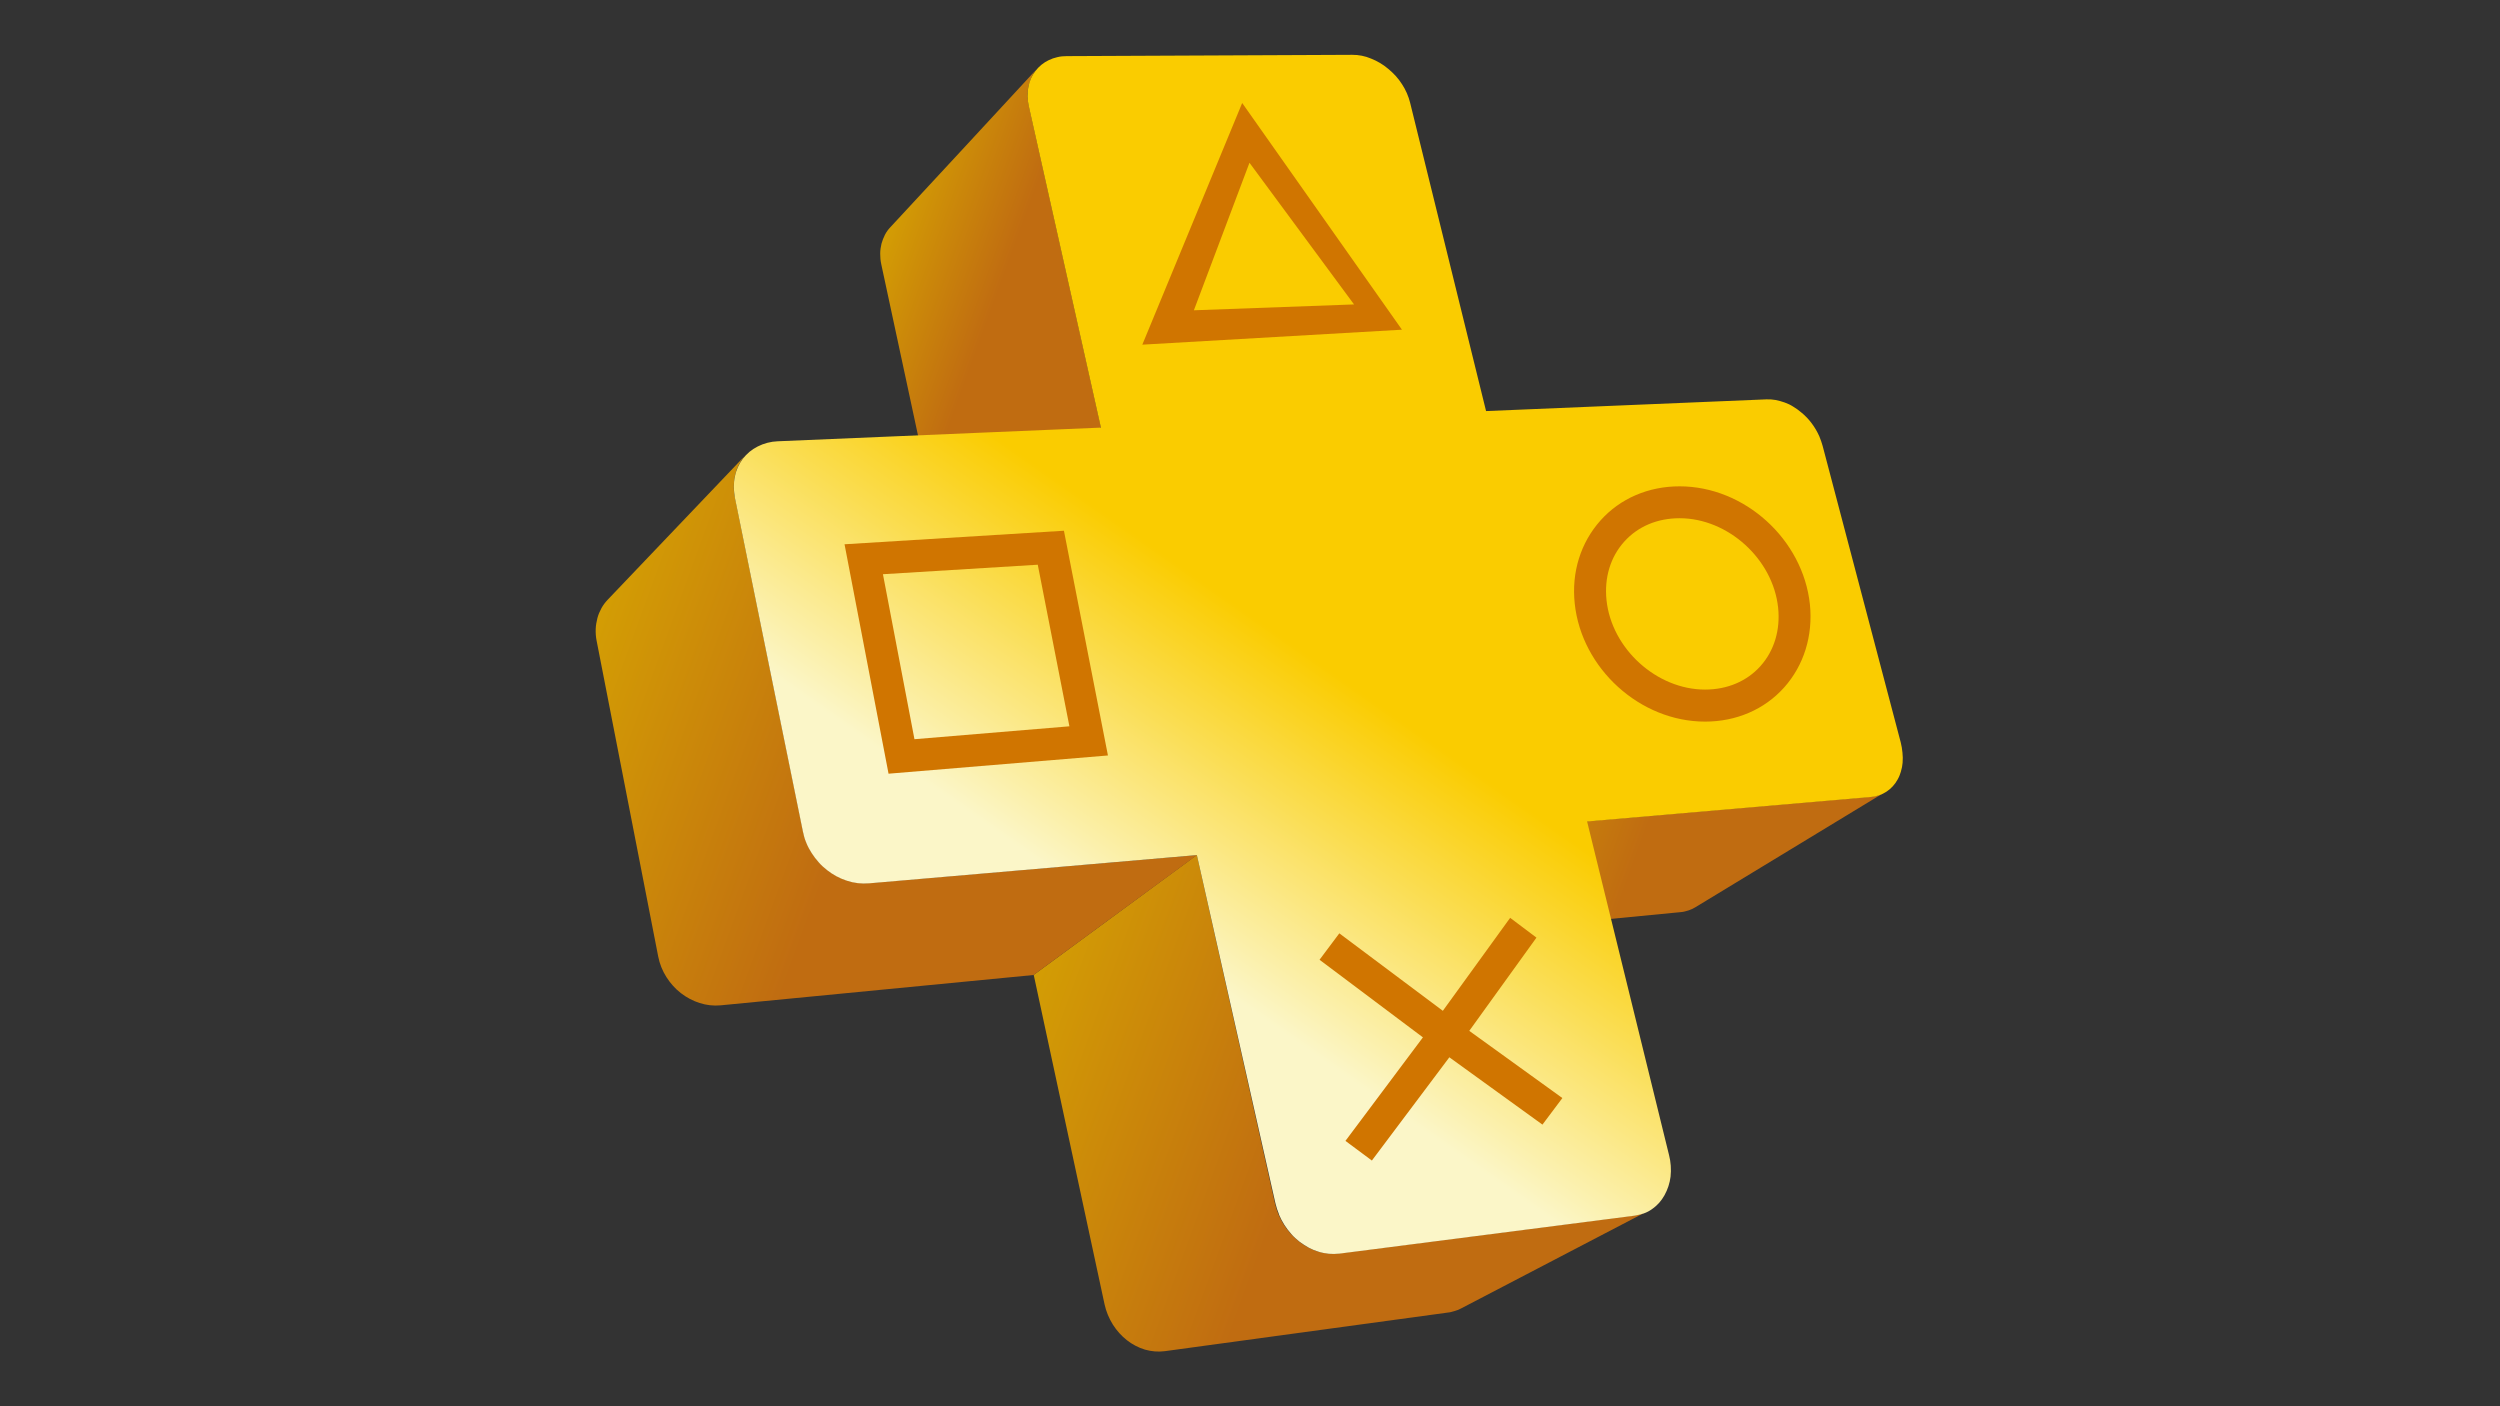 <?xml version="1.0" encoding="utf-8"?>
<!-- Generator: Adobe Illustrator 26.2.1, SVG Export Plug-In . SVG Version: 6.00 Build 0)  -->
<svg version="1.1" id="Vector_MD" xmlns="http://www.w3.org/2000/svg" xmlns:xlink="http://www.w3.org/1999/xlink" x="0px" y="0px"
	 viewBox="0 0 1920 1080" style="enable-background:new 0 0 1920 1080;" xml:space="preserve">
<rect x="0" y="0" width="1920" height="1080" fill="#333333" stroke="none"/>
<style type="text/css">
	.st0{fill:url(#SVGID_1_);}
	.st1{fill:url(#SVGID_00000040536602237496325060000010563737956967659410_);}
	.st2{fill:url(#SVGID_00000121271844437194350150000002672561515815516034_);}
	.st3{fill:url(#SVGID_00000034805308244713040490000011710261388142996669_);}
	.st4{fill:url(#Face_00000094577364909540059250000003861800914623040393_);}
	.st5{fill:#D07500;}
</style>
<g id="Plus_Shape">
	<g id="_3D_Sides">
		
			<linearGradient id="SVGID_1_" gradientUnits="userSpaceOnUse" x1="1120.692" y1="374.331" x2="1408.204" y2="478.979" gradientTransform="matrix(1 0 0 1 0 237.77)">
			<stop  offset="0" style="stop-color:#D39D04"/>
			<stop  offset="0.47" style="stop-color:#C06C11"/>
		</linearGradient>
		<path class="st0" d="M1445.4,609.6c-1,0.4-1.8,0.7-2.8,1.1c-1,0.4-1.9,0.6-3,0.7c-1.1,0.2-2,0.4-3.1,0.5l-217.7,18.8l-137.6,90.1
			l209.7-20.3c1.1-0.1,2-0.2,3-0.5c1-0.2,1.9-0.5,2.9-0.8c1.8-0.6,3.6-1.4,5.2-2.4l145.9-88.6C1447,608.7,1446.2,609.2,1445.4,609.6
			z"/>
		
			<linearGradient id="SVGID_00000010274699438958943230000011613477005499621557_" gradientUnits="userSpaceOnUse" x1="668.337" y1="-27.255" x2="862.553" y2="43.435" gradientTransform="matrix(1 0 0 1 0 237.77)">
			<stop  offset="0" style="stop-color:#D39D04"/>
			<stop  offset="0.47" style="stop-color:#C06C11"/>
		</linearGradient>
		<path style="fill:url(#SVGID_00000010274699438958943230000011613477005499621557_);" d="M790.2,81.6c-0.6-2.8-1-5.7-1-8.5
			c0-2.6,0.2-5.3,1-7.9c0.6-2.4,1.4-4.8,2.6-7.1c1.1-2.2,2.5-4.2,4.2-5.9c-37.8,40.9-75.5,81.7-113.3,122.4c-1.6,1.7-3,3.6-4.1,5.8
			s-2,4.5-2.6,6.7c-0.6,2.5-1,5.1-1,7.6c0,2.8,0.2,5.5,0.8,8.2l50.3,234.3l118.4-109.1L790.2,81.6z"/>
		
			<linearGradient id="SVGID_00000135655548460460210250000011178219836758204074_" gradientUnits="userSpaceOnUse" x1="774.768" y1="563.478" x2="1249.524" y2="736.278" gradientTransform="matrix(1 0 0 1 0 237.77)">
			<stop  offset="0" style="stop-color:#D39D04"/>
			<stop  offset="0.47" style="stop-color:#C06C11"/>
		</linearGradient>
		<path style="fill:url(#SVGID_00000135655548460460210250000011178219836758204074_);" d="M1263.1,931.2c-0.8,0.4-1.7,0.6-2.5,1
			c-0.8,0.2-1.7,0.5-2.6,0.7c-1,0.2-1.8,0.4-2.8,0.5l-227,29.2c-5.4,0.7-10.8,0.1-16-1.4c-5.3-1.7-10.2-4.3-14.6-7.8
			c-9.4-7.5-15.9-17.8-18.5-29.5l-59.9-267.3l-125.3,92.1l54.4,253c1.2,5.5,3.4,10.8,6.4,15.6c2.9,4.6,6.6,8.7,10.8,12
			c4.1,3.2,8.8,5.7,13.8,7.2c4.9,1.4,10.1,1.9,15.3,1.2l217.7-29.7c0.8-0.1,1.8-0.2,2.6-0.5c0.8-0.2,1.7-0.5,2.5-0.7
			c0.8-0.2,1.6-0.6,2.4-0.8c0.8-0.4,1.6-0.7,2.3-1.1l143.4-74.8C1264.8,930.4,1264,930.8,1263.1,931.2z"/>
		
			<linearGradient id="SVGID_00000011718510828117375450000002928738259998575021_" gradientUnits="userSpaceOnUse" x1="442.659" y1="280.922" x2="907.791" y2="450.219" gradientTransform="matrix(1 0 0 1 0 237.77)">
			<stop  offset="0" style="stop-color:#D39D04"/>
			<stop  offset="0.47" style="stop-color:#C06C11"/>
		</linearGradient>
		<path style="fill:url(#SVGID_00000011718510828117375450000002928738259998575021_);" d="M667.5,678.2c-5.8,0.5-11.4-0.2-17-2
			c-5.5-1.8-10.7-4.6-15.3-8.2c-4.7-3.6-8.7-8.1-11.8-13.1c-3.2-5.1-5.5-10.7-6.7-16.7l-52.3-256.2c-0.6-3.1-1-6.4-0.8-9.5
			c0.1-3,0.5-6,1.3-8.9c0.7-2.8,1.8-5.4,3.2-7.9c1.3-2.4,3-4.7,4.9-6.6L466.7,460.6c-1.8,1.9-3.5,4.1-4.8,6.5s-2.4,4.9-3.1,7.6
			c-0.7,2.8-1.2,5.5-1.3,8.4c-0.1,3,0.1,6.1,0.7,9l47.3,242.5c1.1,5.7,3.2,10.9,6.3,15.8c3,4.7,6.7,8.9,11.1,12.3s9.3,6,14.4,7.6
			c5.2,1.7,10.7,2.3,16.1,1.8l240.4-23.3l125.5-92.1L667.5,678.2z"/>
	</g>
	
		<linearGradient id="Face_00000052791503987173232110000006422332458092678312_" gradientUnits="userSpaceOnUse" x1="798.812" y1="576.475" x2="1244.641" y2="-60.243" gradientTransform="matrix(1 0 0 1 0 237.77)">
		<stop  offset="0.16" style="stop-color:#FBF6C8"/>
		<stop  offset="0.48" style="stop-color:#FACC00"/>
	</linearGradient>
	<path id="Face" style="fill:url(#Face_00000052791503987173232110000006422332458092678312_);" d="M1461.1,578.1L1461.1,578.1
		c-0.2-2.6-0.7-5.3-1.3-7.8l-60-227.8c-0.7-2.5-1.6-5.1-2.6-7.5l0,0l0,0c-3.2-7.1-7.9-13.5-14-18.4c-1.9-1.6-3.8-3-6-4.3l0,0l0,0
		c-2-1.3-4.3-2.4-6.6-3.2c-2.2-0.8-4.5-1.4-6.9-1.9l0,0c-2.3-0.4-4.6-0.6-7-0.5l-215.4,9l-58.3-236.7c-1.3-5.2-3.4-10-6.3-14.4
		c-1.4-2.2-3-4.3-4.8-6.3l0,0c-1.8-1.9-3.6-3.7-5.7-5.4c-4-3.4-8.4-6-13.2-7.9c-2.3-1-4.7-1.7-7.1-2.2l0,0c-2.4-0.5-4.9-0.7-7.3-0.7
		l-219.3,1c-2.5,0-4.9,0.2-7.3,0.8l0,0c-2.3,0.5-4.5,1.3-6.6,2.3c-4,1.9-7.5,4.8-10.2,8.3c-2.8,3.6-4.6,7.8-5.4,12.3
		c-0.5,2.4-0.6,4.8-0.6,7.3l0,0c0.1,2.6,0.4,5.3,1,7.8l55.3,246.5l-248.3,10.5c-5.3,0.2-10.6,1.6-15.3,4c-2.2,1.1-4.3,2.5-6.3,4.1
		l0,0l0,0c-1.9,1.6-3.6,3.4-5.1,5.3c-3,4.1-5.2,8.7-6.1,13.7c-0.6,2.6-0.8,5.3-0.8,7.9l0,0c0,2.9,0.4,5.7,0.8,8.4l52.2,256.2
		c0.6,3,1.4,5.9,2.6,8.7l0,0l0,0c1.1,2.8,2.5,5.4,4.1,7.9c1.6,2.5,3.4,4.9,5.4,7.1l0,0c1.9,2.2,4.1,4.2,6.4,6
		c4.6,3.6,9.7,6.4,15.3,8.2c5.4,1.8,11.2,2.5,17,2l251.8-21.7l60.3,267.3c0.7,2.9,1.6,5.8,2.8,8.7v0.1v0.1
		c2.3,5.4,5.4,10.3,9.4,14.8l0,0l0,0c1.9,2.2,4,4.1,6.3,5.9c2.3,1.7,4.6,3.2,7.1,4.6l0,0l0,0c2.4,1.3,4.9,2.3,7.5,3.1
		c2.5,0.8,5.2,1.3,7.9,1.6l0,0c2.6,0.2,5.4,0.2,8.1-0.1l227-29.2c2.4-0.4,4.8-1,7.1-1.8l0,0l0,0c2.2-0.8,4.3-1.9,6.3-3.4
		c1.9-1.3,3.6-2.9,5.2-4.6l0,0l0,0c1.6-1.8,2.9-3.7,4.1-5.8c2.5-4.5,4.1-9.4,4.7-14.4c0.6-5.5,0.2-11.2-1.2-16.6l-62.9-256.1
		l217.7-18.8c8.8-0.6,16.6-5.7,20.8-13.5c1.1-1.9,1.9-4,2.5-6v-0.1c0.7-2.2,1.1-4.5,1.3-6.7C1461.4,583.1,1461.4,580.6,1461.1,578.1
		z"/>
	<g id="Icons">
		<path class="st5" d="M850.9,580.2l-33.8-172.6L648.6,418l33.8,176.2L850.9,580.2z M797,433.7l24.3,124.1l-119,9.9L678.1,441
			L797,433.7z"/>
		<path class="st5" d="M1390,464.1c-5.3-49.9-50.2-90.6-100.1-90.6c-23.9,0-45.6,9.3-60.7,26.2c-15.2,17-22.4,39.7-19.8,63.9
			c5.3,49.9,50.2,90.6,100.1,90.6c23.9,0,45.6-9.3,60.7-26.2S1392.5,488.3,1390,464.1z M1352,511.6c-10.5,11.7-25.6,18-42.5,18
			c-37.2,0-71.8-31.4-75.7-68.7c-1.8-17.2,3-33.1,13.6-44.9c10.6-11.8,25.6-18,42.5-18c37.2,0,71.8,31.4,75.7,68.7
			C1367.4,483.8,1362.6,499.8,1352,511.6z"/>
		<polygon class="st5" points="1184.6,863.7 1199.9,843.3 1128.4,791.7 1180,720.1 1159.8,704.9 1108.1,776.3 1028.6,716.8 
			1013.4,737.1 1092.8,796.7 1033.3,876.2 1053.6,891.3 1113.1,812 		"/>
		<path class="st5" d="M954,79.1l-76.7,185.6l199.4-11.5L954,79.1z M1039.9,233.8l-123,4.5l42.7-113.3L1039.9,233.8z"/>
	</g>
</g>
</svg>
